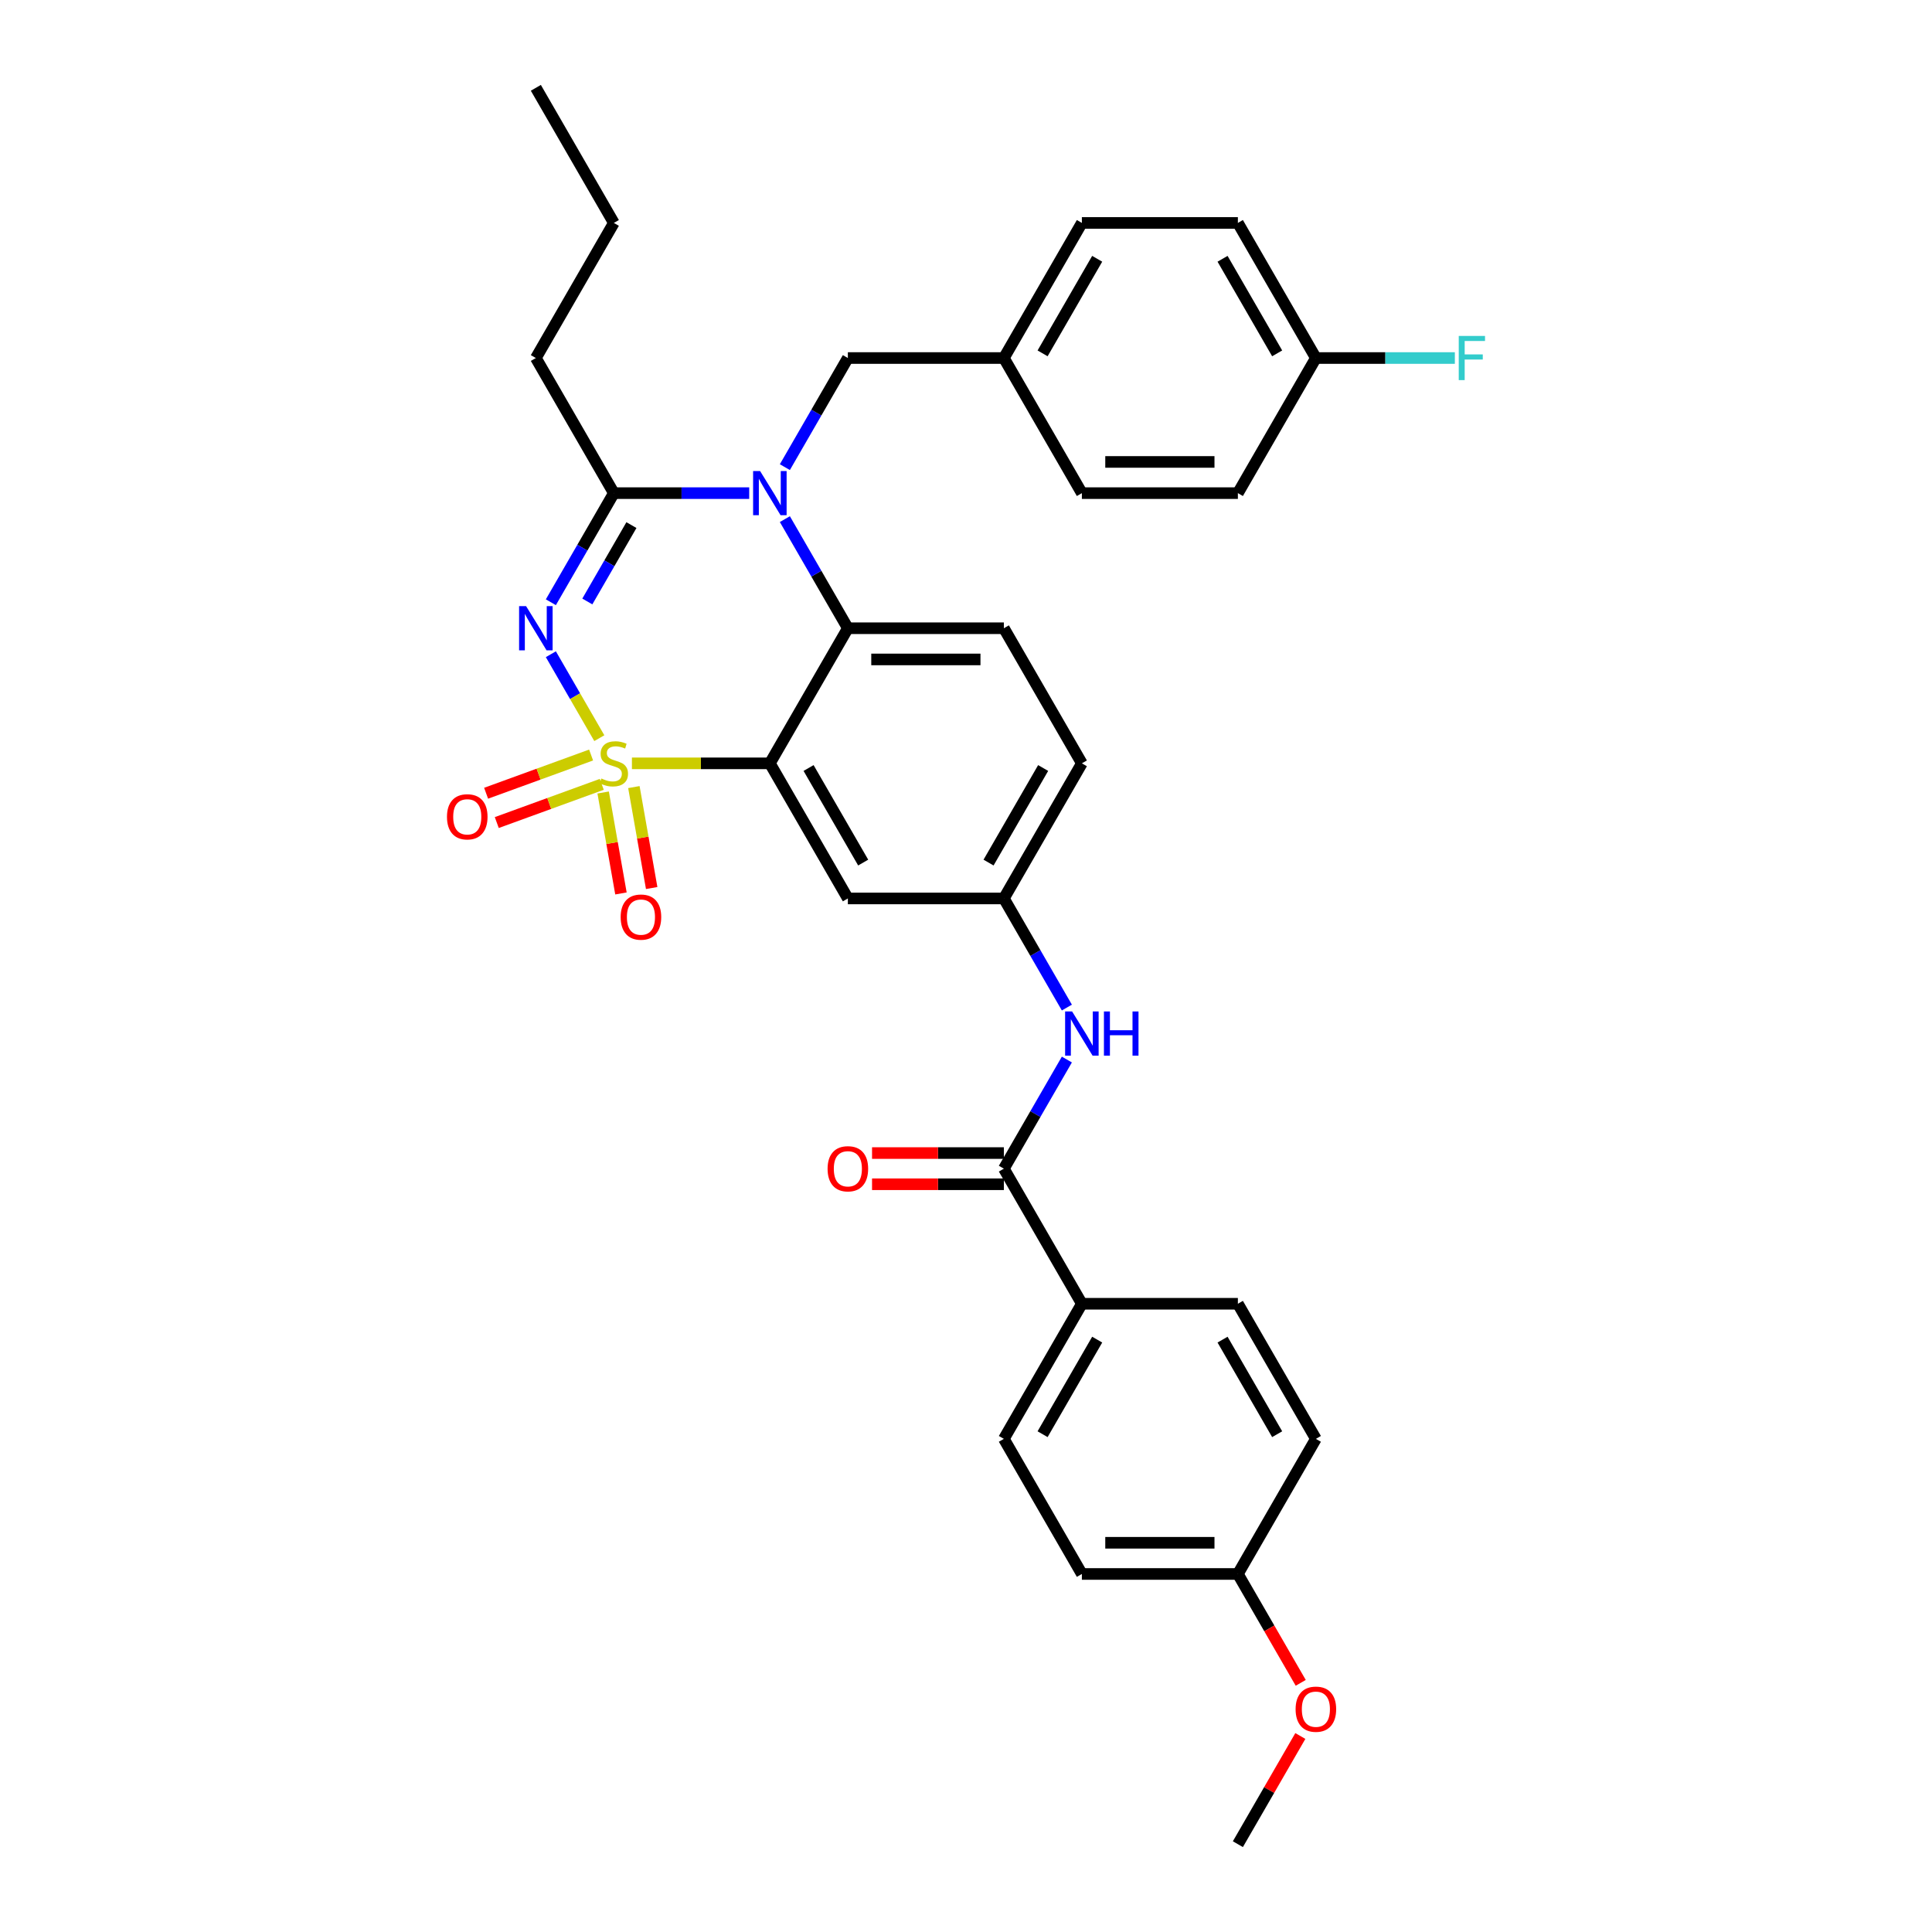 <?xml version='1.0' encoding='iso-8859-1'?>
<svg version='1.1' baseProfile='full'
              xmlns='http://www.w3.org/2000/svg'
                      xmlns:rdkit='http://www.rdkit.org/xml'
                      xmlns:xlink='http://www.w3.org/1999/xlink'
                  xml:space='preserve'
width='1000px' height='1000px' viewBox='0 0 1000 1000'>
<!-- END OF HEADER -->
<rect style='opacity:1.0;fill:#FFFFFF;stroke:none' width='1000' height='1000' x='0' y='0'> </rect>
<path class='bond-0' d='M 559.975,674.825 L 519.601,744.755' style='fill:none;fill-rule:evenodd;stroke:#000000;stroke-width:6px;stroke-linecap:butt;stroke-linejoin:miter;stroke-opacity:1' />
<path class='bond-0' d='M 567.905,693.39 L 539.643,742.341' style='fill:none;fill-rule:evenodd;stroke:#000000;stroke-width:6px;stroke-linecap:butt;stroke-linejoin:miter;stroke-opacity:1' />
<path class='bond-1' d='M 559.975,674.825 L 640.724,674.825' style='fill:none;fill-rule:evenodd;stroke:#000000;stroke-width:6px;stroke-linecap:butt;stroke-linejoin:miter;stroke-opacity:1' />
<path class='bond-2' d='M 559.975,674.825 L 519.601,604.895' style='fill:none;fill-rule:evenodd;stroke:#000000;stroke-width:6px;stroke-linecap:butt;stroke-linejoin:miter;stroke-opacity:1' />
<path class='bond-3' d='M 552.209,548.418 L 535.905,576.656' style='fill:none;fill-rule:evenodd;stroke:#0000FF;stroke-width:6px;stroke-linecap:butt;stroke-linejoin:miter;stroke-opacity:1' />
<path class='bond-3' d='M 535.905,576.656 L 519.601,604.895' style='fill:none;fill-rule:evenodd;stroke:#000000;stroke-width:6px;stroke-linecap:butt;stroke-linejoin:miter;stroke-opacity:1' />
<path class='bond-4' d='M 552.209,521.512 L 535.905,493.274' style='fill:none;fill-rule:evenodd;stroke:#0000FF;stroke-width:6px;stroke-linecap:butt;stroke-linejoin:miter;stroke-opacity:1' />
<path class='bond-4' d='M 535.905,493.274 L 519.601,465.035' style='fill:none;fill-rule:evenodd;stroke:#000000;stroke-width:6px;stroke-linecap:butt;stroke-linejoin:miter;stroke-opacity:1' />
<path class='bond-5' d='M 519.601,596.82 L 485.485,596.82' style='fill:none;fill-rule:evenodd;stroke:#000000;stroke-width:6px;stroke-linecap:butt;stroke-linejoin:miter;stroke-opacity:1' />
<path class='bond-5' d='M 485.485,596.82 L 451.369,596.82' style='fill:none;fill-rule:evenodd;stroke:#FF0000;stroke-width:6px;stroke-linecap:butt;stroke-linejoin:miter;stroke-opacity:1' />
<path class='bond-5' d='M 519.601,612.97 L 485.485,612.97' style='fill:none;fill-rule:evenodd;stroke:#000000;stroke-width:6px;stroke-linecap:butt;stroke-linejoin:miter;stroke-opacity:1' />
<path class='bond-5' d='M 485.485,612.97 L 451.369,612.97' style='fill:none;fill-rule:evenodd;stroke:#FF0000;stroke-width:6px;stroke-linecap:butt;stroke-linejoin:miter;stroke-opacity:1' />
<path class='bond-6' d='M 519.601,744.755 L 559.975,814.685' style='fill:none;fill-rule:evenodd;stroke:#000000;stroke-width:6px;stroke-linecap:butt;stroke-linejoin:miter;stroke-opacity:1' />
<path class='bond-7' d='M 559.975,395.105 L 519.601,465.035' style='fill:none;fill-rule:evenodd;stroke:#000000;stroke-width:6px;stroke-linecap:butt;stroke-linejoin:miter;stroke-opacity:1' />
<path class='bond-7' d='M 539.933,397.52 L 511.671,446.471' style='fill:none;fill-rule:evenodd;stroke:#000000;stroke-width:6px;stroke-linecap:butt;stroke-linejoin:miter;stroke-opacity:1' />
<path class='bond-8' d='M 559.975,395.105 L 519.601,325.175' style='fill:none;fill-rule:evenodd;stroke:#000000;stroke-width:6px;stroke-linecap:butt;stroke-linejoin:miter;stroke-opacity:1' />
<path class='bond-9' d='M 519.601,465.035 L 438.853,465.035' style='fill:none;fill-rule:evenodd;stroke:#000000;stroke-width:6px;stroke-linecap:butt;stroke-linejoin:miter;stroke-opacity:1' />
<path class='bond-10' d='M 438.853,465.035 L 398.479,395.105' style='fill:none;fill-rule:evenodd;stroke:#000000;stroke-width:6px;stroke-linecap:butt;stroke-linejoin:miter;stroke-opacity:1' />
<path class='bond-10' d='M 446.783,446.471 L 418.521,397.52' style='fill:none;fill-rule:evenodd;stroke:#000000;stroke-width:6px;stroke-linecap:butt;stroke-linejoin:miter;stroke-opacity:1' />
<path class='bond-11' d='M 398.479,395.105 L 438.853,325.175' style='fill:none;fill-rule:evenodd;stroke:#000000;stroke-width:6px;stroke-linecap:butt;stroke-linejoin:miter;stroke-opacity:1' />
<path class='bond-12' d='M 398.479,395.105 L 362.78,395.105' style='fill:none;fill-rule:evenodd;stroke:#000000;stroke-width:6px;stroke-linecap:butt;stroke-linejoin:miter;stroke-opacity:1' />
<path class='bond-12' d='M 362.78,395.105 L 327.081,395.105' style='fill:none;fill-rule:evenodd;stroke:#CCCC00;stroke-width:6px;stroke-linecap:butt;stroke-linejoin:miter;stroke-opacity:1' />
<path class='bond-13' d='M 438.853,325.175 L 519.601,325.175' style='fill:none;fill-rule:evenodd;stroke:#000000;stroke-width:6px;stroke-linecap:butt;stroke-linejoin:miter;stroke-opacity:1' />
<path class='bond-13' d='M 450.965,341.324 L 507.489,341.324' style='fill:none;fill-rule:evenodd;stroke:#000000;stroke-width:6px;stroke-linecap:butt;stroke-linejoin:miter;stroke-opacity:1' />
<path class='bond-14' d='M 438.853,325.175 L 422.549,296.936' style='fill:none;fill-rule:evenodd;stroke:#000000;stroke-width:6px;stroke-linecap:butt;stroke-linejoin:miter;stroke-opacity:1' />
<path class='bond-14' d='M 422.549,296.936 L 406.246,268.697' style='fill:none;fill-rule:evenodd;stroke:#0000FF;stroke-width:6px;stroke-linecap:butt;stroke-linejoin:miter;stroke-opacity:1' />
<path class='bond-15' d='M 406.246,241.792 L 422.549,213.553' style='fill:none;fill-rule:evenodd;stroke:#0000FF;stroke-width:6px;stroke-linecap:butt;stroke-linejoin:miter;stroke-opacity:1' />
<path class='bond-15' d='M 422.549,213.553 L 438.853,185.315' style='fill:none;fill-rule:evenodd;stroke:#000000;stroke-width:6px;stroke-linecap:butt;stroke-linejoin:miter;stroke-opacity:1' />
<path class='bond-16' d='M 387.788,255.245 L 352.759,255.245' style='fill:none;fill-rule:evenodd;stroke:#0000FF;stroke-width:6px;stroke-linecap:butt;stroke-linejoin:miter;stroke-opacity:1' />
<path class='bond-16' d='M 352.759,255.245 L 317.731,255.245' style='fill:none;fill-rule:evenodd;stroke:#000000;stroke-width:6px;stroke-linecap:butt;stroke-linejoin:miter;stroke-opacity:1' />
<path class='bond-17' d='M 337.31,459.642 L 332.703,433.517' style='fill:none;fill-rule:evenodd;stroke:#FF0000;stroke-width:6px;stroke-linecap:butt;stroke-linejoin:miter;stroke-opacity:1' />
<path class='bond-17' d='M 332.703,433.517 L 328.097,407.392' style='fill:none;fill-rule:evenodd;stroke:#CCCC00;stroke-width:6px;stroke-linecap:butt;stroke-linejoin:miter;stroke-opacity:1' />
<path class='bond-17' d='M 321.405,462.447 L 316.799,436.322' style='fill:none;fill-rule:evenodd;stroke:#FF0000;stroke-width:6px;stroke-linecap:butt;stroke-linejoin:miter;stroke-opacity:1' />
<path class='bond-17' d='M 316.799,436.322 L 312.192,410.196' style='fill:none;fill-rule:evenodd;stroke:#CCCC00;stroke-width:6px;stroke-linecap:butt;stroke-linejoin:miter;stroke-opacity:1' />
<path class='bond-18' d='M 257.13,425.755 L 284.302,415.865' style='fill:none;fill-rule:evenodd;stroke:#FF0000;stroke-width:6px;stroke-linecap:butt;stroke-linejoin:miter;stroke-opacity:1' />
<path class='bond-18' d='M 284.302,415.865 L 311.475,405.975' style='fill:none;fill-rule:evenodd;stroke:#CCCC00;stroke-width:6px;stroke-linecap:butt;stroke-linejoin:miter;stroke-opacity:1' />
<path class='bond-18' d='M 251.606,410.579 L 278.779,400.689' style='fill:none;fill-rule:evenodd;stroke:#FF0000;stroke-width:6px;stroke-linecap:butt;stroke-linejoin:miter;stroke-opacity:1' />
<path class='bond-18' d='M 278.779,400.689 L 305.951,390.799' style='fill:none;fill-rule:evenodd;stroke:#CCCC00;stroke-width:6px;stroke-linecap:butt;stroke-linejoin:miter;stroke-opacity:1' />
<path class='bond-19' d='M 317.731,255.245 L 301.427,283.483' style='fill:none;fill-rule:evenodd;stroke:#000000;stroke-width:6px;stroke-linecap:butt;stroke-linejoin:miter;stroke-opacity:1' />
<path class='bond-19' d='M 301.427,283.483 L 285.123,311.722' style='fill:none;fill-rule:evenodd;stroke:#0000FF;stroke-width:6px;stroke-linecap:butt;stroke-linejoin:miter;stroke-opacity:1' />
<path class='bond-19' d='M 326.826,271.791 L 315.413,291.558' style='fill:none;fill-rule:evenodd;stroke:#000000;stroke-width:6px;stroke-linecap:butt;stroke-linejoin:miter;stroke-opacity:1' />
<path class='bond-19' d='M 315.413,291.558 L 304,311.325' style='fill:none;fill-rule:evenodd;stroke:#0000FF;stroke-width:6px;stroke-linecap:butt;stroke-linejoin:miter;stroke-opacity:1' />
<path class='bond-20' d='M 317.731,255.245 L 277.356,185.315' style='fill:none;fill-rule:evenodd;stroke:#000000;stroke-width:6px;stroke-linecap:butt;stroke-linejoin:miter;stroke-opacity:1' />
<path class='bond-21' d='M 285.123,338.627 L 297.665,360.35' style='fill:none;fill-rule:evenodd;stroke:#0000FF;stroke-width:6px;stroke-linecap:butt;stroke-linejoin:miter;stroke-opacity:1' />
<path class='bond-21' d='M 297.665,360.35 L 310.207,382.073' style='fill:none;fill-rule:evenodd;stroke:#CCCC00;stroke-width:6px;stroke-linecap:butt;stroke-linejoin:miter;stroke-opacity:1' />
<path class='bond-22' d='M 277.356,185.315 L 317.731,115.385' style='fill:none;fill-rule:evenodd;stroke:#000000;stroke-width:6px;stroke-linecap:butt;stroke-linejoin:miter;stroke-opacity:1' />
<path class='bond-23' d='M 317.731,115.385 L 277.356,45.455' style='fill:none;fill-rule:evenodd;stroke:#000000;stroke-width:6px;stroke-linecap:butt;stroke-linejoin:miter;stroke-opacity:1' />
<path class='bond-24' d='M 640.724,115.385 L 681.098,185.315' style='fill:none;fill-rule:evenodd;stroke:#000000;stroke-width:6px;stroke-linecap:butt;stroke-linejoin:miter;stroke-opacity:1' />
<path class='bond-24' d='M 632.794,133.949 L 661.056,182.9' style='fill:none;fill-rule:evenodd;stroke:#000000;stroke-width:6px;stroke-linecap:butt;stroke-linejoin:miter;stroke-opacity:1' />
<path class='bond-25' d='M 640.724,115.385 L 559.975,115.385' style='fill:none;fill-rule:evenodd;stroke:#000000;stroke-width:6px;stroke-linecap:butt;stroke-linejoin:miter;stroke-opacity:1' />
<path class='bond-26' d='M 681.098,185.315 L 640.724,255.245' style='fill:none;fill-rule:evenodd;stroke:#000000;stroke-width:6px;stroke-linecap:butt;stroke-linejoin:miter;stroke-opacity:1' />
<path class='bond-27' d='M 681.098,185.315 L 717.063,185.315' style='fill:none;fill-rule:evenodd;stroke:#000000;stroke-width:6px;stroke-linecap:butt;stroke-linejoin:miter;stroke-opacity:1' />
<path class='bond-27' d='M 717.063,185.315 L 753.029,185.315' style='fill:none;fill-rule:evenodd;stroke:#33CCCC;stroke-width:6px;stroke-linecap:butt;stroke-linejoin:miter;stroke-opacity:1' />
<path class='bond-28' d='M 640.724,255.245 L 559.975,255.245' style='fill:none;fill-rule:evenodd;stroke:#000000;stroke-width:6px;stroke-linecap:butt;stroke-linejoin:miter;stroke-opacity:1' />
<path class='bond-28' d='M 628.612,239.095 L 572.088,239.095' style='fill:none;fill-rule:evenodd;stroke:#000000;stroke-width:6px;stroke-linecap:butt;stroke-linejoin:miter;stroke-opacity:1' />
<path class='bond-29' d='M 559.975,255.245 L 519.601,185.315' style='fill:none;fill-rule:evenodd;stroke:#000000;stroke-width:6px;stroke-linecap:butt;stroke-linejoin:miter;stroke-opacity:1' />
<path class='bond-30' d='M 519.601,185.315 L 559.975,115.385' style='fill:none;fill-rule:evenodd;stroke:#000000;stroke-width:6px;stroke-linecap:butt;stroke-linejoin:miter;stroke-opacity:1' />
<path class='bond-30' d='M 539.643,182.9 L 567.905,133.949' style='fill:none;fill-rule:evenodd;stroke:#000000;stroke-width:6px;stroke-linecap:butt;stroke-linejoin:miter;stroke-opacity:1' />
<path class='bond-31' d='M 519.601,185.315 L 438.853,185.315' style='fill:none;fill-rule:evenodd;stroke:#000000;stroke-width:6px;stroke-linecap:butt;stroke-linejoin:miter;stroke-opacity:1' />
<path class='bond-32' d='M 640.724,674.825 L 681.098,744.755' style='fill:none;fill-rule:evenodd;stroke:#000000;stroke-width:6px;stroke-linecap:butt;stroke-linejoin:miter;stroke-opacity:1' />
<path class='bond-32' d='M 632.794,693.39 L 661.056,742.341' style='fill:none;fill-rule:evenodd;stroke:#000000;stroke-width:6px;stroke-linecap:butt;stroke-linejoin:miter;stroke-opacity:1' />
<path class='bond-33' d='M 640.724,814.685 L 681.098,744.755' style='fill:none;fill-rule:evenodd;stroke:#000000;stroke-width:6px;stroke-linecap:butt;stroke-linejoin:miter;stroke-opacity:1' />
<path class='bond-34' d='M 640.724,814.685 L 656.99,842.859' style='fill:none;fill-rule:evenodd;stroke:#000000;stroke-width:6px;stroke-linecap:butt;stroke-linejoin:miter;stroke-opacity:1' />
<path class='bond-34' d='M 656.99,842.859 L 673.256,871.034' style='fill:none;fill-rule:evenodd;stroke:#FF0000;stroke-width:6px;stroke-linecap:butt;stroke-linejoin:miter;stroke-opacity:1' />
<path class='bond-35' d='M 640.724,814.685 L 559.975,814.685' style='fill:none;fill-rule:evenodd;stroke:#000000;stroke-width:6px;stroke-linecap:butt;stroke-linejoin:miter;stroke-opacity:1' />
<path class='bond-35' d='M 628.612,798.536 L 572.088,798.536' style='fill:none;fill-rule:evenodd;stroke:#000000;stroke-width:6px;stroke-linecap:butt;stroke-linejoin:miter;stroke-opacity:1' />
<path class='bond-36' d='M 673.051,898.553 L 656.888,926.549' style='fill:none;fill-rule:evenodd;stroke:#FF0000;stroke-width:6px;stroke-linecap:butt;stroke-linejoin:miter;stroke-opacity:1' />
<path class='bond-36' d='M 656.888,926.549 L 640.724,954.545' style='fill:none;fill-rule:evenodd;stroke:#000000;stroke-width:6px;stroke-linecap:butt;stroke-linejoin:miter;stroke-opacity:1' />
<path  class='atom-1' d='M 554.921 523.531
L 562.414 535.643
Q 563.157 536.838, 564.352 539.002
Q 565.547 541.167, 565.612 541.296
L 565.612 523.531
L 568.648 523.531
L 568.648 546.399
L 565.515 546.399
L 557.472 533.156
Q 556.536 531.606, 555.534 529.829
Q 554.565 528.053, 554.275 527.504
L 554.275 546.399
L 551.303 546.399
L 551.303 523.531
L 554.921 523.531
' fill='#0000FF'/>
<path  class='atom-1' d='M 571.393 523.531
L 574.494 523.531
L 574.494 533.253
L 586.186 533.253
L 586.186 523.531
L 589.287 523.531
L 589.287 546.399
L 586.186 546.399
L 586.186 535.837
L 574.494 535.837
L 574.494 546.399
L 571.393 546.399
L 571.393 523.531
' fill='#0000FF'/>
<path  class='atom-3' d='M 428.356 604.96
Q 428.356 599.469, 431.069 596.4
Q 433.782 593.332, 438.853 593.332
Q 443.924 593.332, 446.637 596.4
Q 449.35 599.469, 449.35 604.96
Q 449.35 610.515, 446.605 613.681
Q 443.859 616.814, 438.853 616.814
Q 433.814 616.814, 431.069 613.681
Q 428.356 610.547, 428.356 604.96
M 438.853 614.23
Q 442.341 614.23, 444.215 611.904
Q 446.12 609.546, 446.12 604.96
Q 446.12 600.47, 444.215 598.209
Q 442.341 595.916, 438.853 595.916
Q 435.365 595.916, 433.459 598.177
Q 431.586 600.438, 431.586 604.96
Q 431.586 609.579, 433.459 611.904
Q 435.365 614.23, 438.853 614.23
' fill='#FF0000'/>
<path  class='atom-11' d='M 393.424 243.811
L 400.918 255.923
Q 401.66 257.118, 402.855 259.282
Q 404.051 261.446, 404.115 261.575
L 404.115 243.811
L 407.151 243.811
L 407.151 266.679
L 404.018 266.679
L 395.976 253.436
Q 395.039 251.886, 394.038 250.109
Q 393.069 248.333, 392.778 247.784
L 392.778 266.679
L 389.807 266.679
L 389.807 243.811
L 393.424 243.811
' fill='#0000FF'/>
<path  class='atom-12' d='M 321.255 474.691
Q 321.255 469.2, 323.968 466.132
Q 326.681 463.063, 331.752 463.063
Q 336.823 463.063, 339.537 466.132
Q 342.25 469.2, 342.25 474.691
Q 342.25 480.247, 339.504 483.412
Q 336.759 486.545, 331.752 486.545
Q 326.714 486.545, 323.968 483.412
Q 321.255 480.279, 321.255 474.691
M 331.752 483.961
Q 335.241 483.961, 337.114 481.635
Q 339.02 479.278, 339.02 474.691
Q 339.02 470.201, 337.114 467.94
Q 335.241 465.647, 331.752 465.647
Q 328.264 465.647, 326.358 467.908
Q 324.485 470.169, 324.485 474.691
Q 324.485 479.31, 326.358 481.635
Q 328.264 483.961, 331.752 483.961
' fill='#FF0000'/>
<path  class='atom-13' d='M 231.355 422.787
Q 231.355 417.296, 234.068 414.228
Q 236.781 411.159, 241.852 411.159
Q 246.923 411.159, 249.636 414.228
Q 252.349 417.296, 252.349 422.787
Q 252.349 428.343, 249.604 431.508
Q 246.858 434.641, 241.852 434.641
Q 236.813 434.641, 234.068 431.508
Q 231.355 428.375, 231.355 422.787
M 241.852 432.057
Q 245.34 432.057, 247.214 429.731
Q 249.119 427.374, 249.119 422.787
Q 249.119 418.297, 247.214 416.036
Q 245.34 413.743, 241.852 413.743
Q 238.364 413.743, 236.458 416.004
Q 234.585 418.265, 234.585 422.787
Q 234.585 427.406, 236.458 429.731
Q 238.364 432.057, 241.852 432.057
' fill='#FF0000'/>
<path  class='atom-15' d='M 272.302 313.741
L 279.795 325.853
Q 280.538 327.048, 281.733 329.212
Q 282.928 331.376, 282.993 331.505
L 282.993 313.741
L 286.029 313.741
L 286.029 336.609
L 282.896 336.609
L 274.853 323.366
Q 273.917 321.816, 272.915 320.039
Q 271.946 318.263, 271.656 317.714
L 271.656 336.609
L 268.684 336.609
L 268.684 313.741
L 272.302 313.741
' fill='#0000FF'/>
<path  class='atom-16' d='M 311.271 402.954
Q 311.529 403.051, 312.595 403.503
Q 313.661 403.955, 314.824 404.246
Q 316.019 404.504, 317.182 404.504
Q 319.346 404.504, 320.605 403.47
Q 321.865 402.405, 321.865 400.563
Q 321.865 399.304, 321.219 398.529
Q 320.605 397.753, 319.636 397.334
Q 318.667 396.914, 317.052 396.429
Q 315.017 395.815, 313.79 395.234
Q 312.595 394.653, 311.723 393.425
Q 310.883 392.198, 310.883 390.131
Q 310.883 387.256, 312.821 385.48
Q 314.791 383.703, 318.667 383.703
Q 321.316 383.703, 324.32 384.963
L 323.577 387.45
Q 320.831 386.319, 318.764 386.319
Q 316.536 386.319, 315.308 387.256
Q 314.081 388.161, 314.113 389.743
Q 314.113 390.971, 314.727 391.713
Q 315.373 392.456, 316.277 392.876
Q 317.214 393.296, 318.764 393.781
Q 320.831 394.427, 322.059 395.073
Q 323.286 395.719, 324.158 397.043
Q 325.063 398.335, 325.063 400.563
Q 325.063 403.729, 322.931 405.441
Q 320.831 407.12, 317.311 407.12
Q 315.276 407.12, 313.726 406.668
Q 312.207 406.248, 310.399 405.505
L 311.271 402.954
' fill='#CCCC00'/>
<path  class='atom-26' d='M 755.047 173.881
L 768.645 173.881
L 768.645 176.497
L 758.116 176.497
L 758.116 183.441
L 767.482 183.441
L 767.482 186.09
L 758.116 186.09
L 758.116 196.749
L 755.047 196.749
L 755.047 173.881
' fill='#33CCCC'/>
<path  class='atom-32' d='M 670.601 884.68
Q 670.601 879.189, 673.314 876.121
Q 676.027 873.052, 681.098 873.052
Q 686.169 873.052, 688.882 876.121
Q 691.595 879.189, 691.595 884.68
Q 691.595 890.235, 688.85 893.401
Q 686.104 896.534, 681.098 896.534
Q 676.059 896.534, 673.314 893.401
Q 670.601 890.268, 670.601 884.68
M 681.098 893.95
Q 684.586 893.95, 686.46 891.624
Q 688.365 889.266, 688.365 884.68
Q 688.365 880.19, 686.46 877.929
Q 684.586 875.636, 681.098 875.636
Q 677.61 875.636, 675.704 877.897
Q 673.831 880.158, 673.831 884.68
Q 673.831 889.299, 675.704 891.624
Q 677.61 893.95, 681.098 893.95
' fill='#FF0000'/>
</svg>
